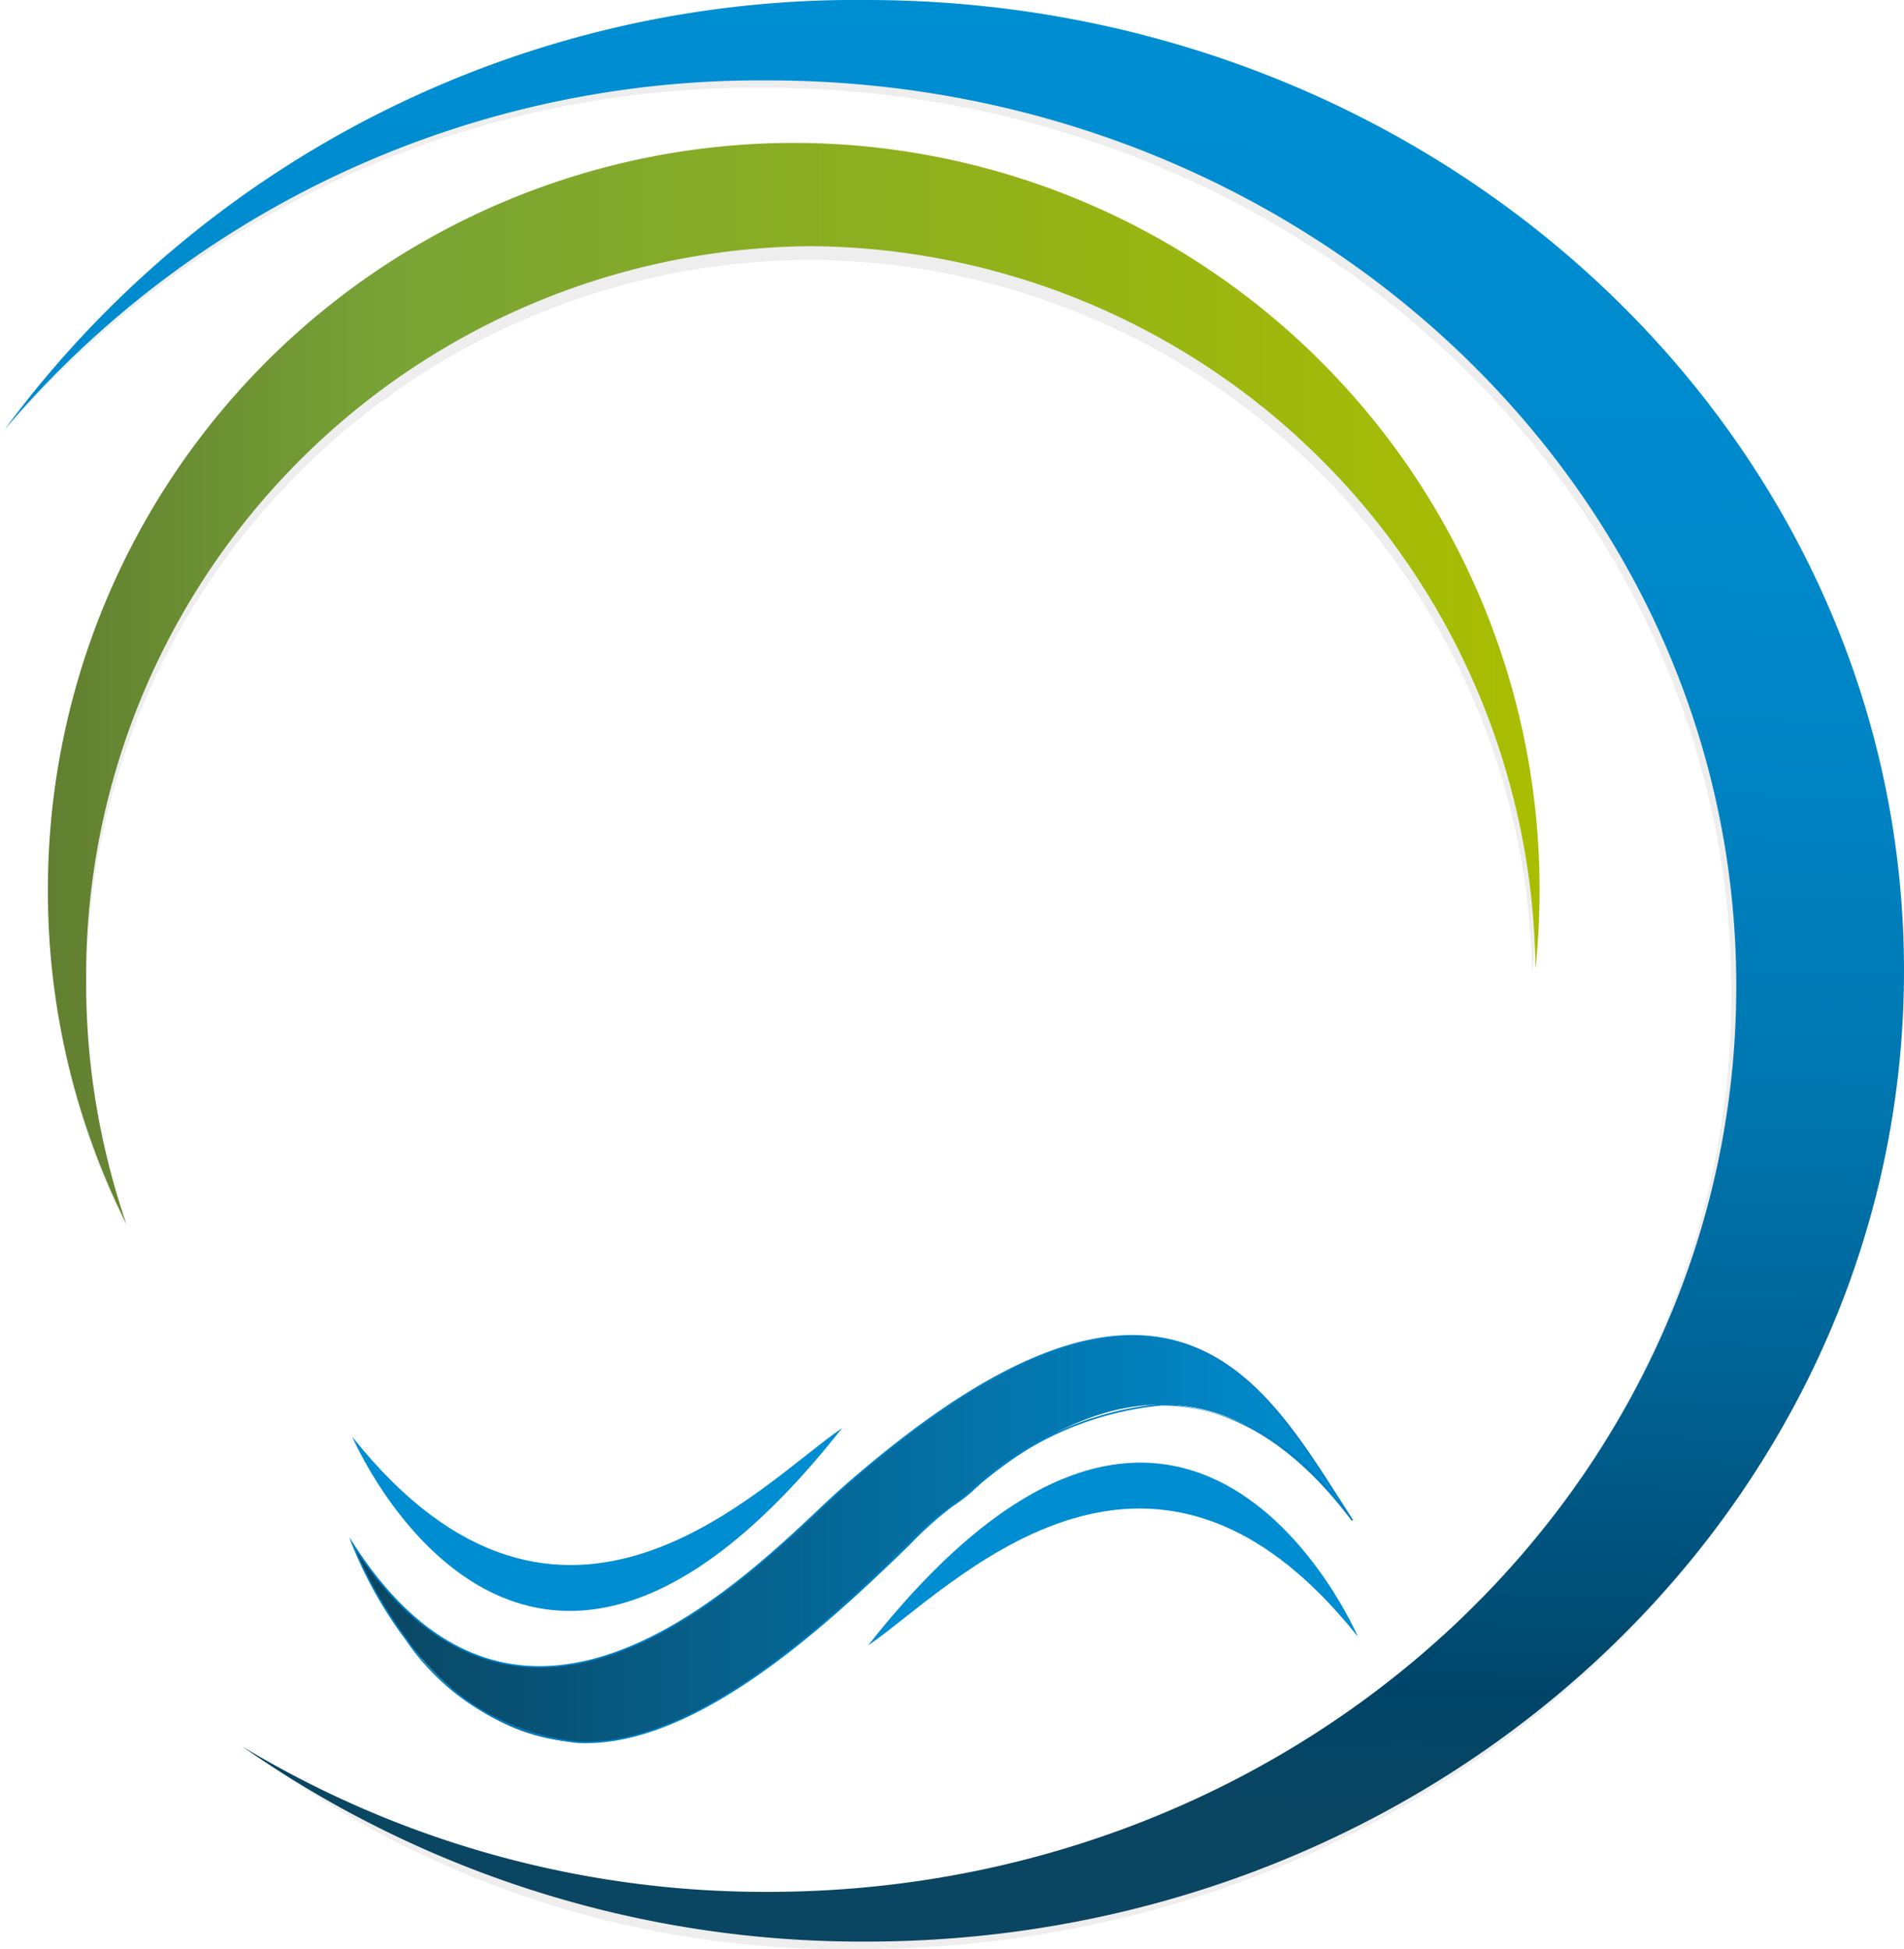 <svg xmlns="http://www.w3.org/2000/svg" xmlns:xlink="http://www.w3.org/1999/xlink" width="46.067" height="47.151" viewBox="0 0 46.067 47.151">
  <defs>
    <linearGradient id="linear-gradient" x1="0.509" y1="-0.028" x2="0.487" y2="0.933" gradientUnits="objectBoundingBox">
      <stop offset="0" stop-color="#008ed2"/>
      <stop offset="0.074" stop-color="#008dd1"/>
      <stop offset="0.276" stop-color="#008acd"/>
      <stop offset="0.438" stop-color="#0083c3"/>
      <stop offset="0.587" stop-color="#0078b2"/>
      <stop offset="0.727" stop-color="#00679b"/>
      <stop offset="0.861" stop-color="#00527c"/>
      <stop offset="0.933" stop-color="#004569"/>
      <stop offset="1" stop-color="#0a4561"/>
    </linearGradient>
    <linearGradient id="linear-gradient-2" y1="0.5" x2="1" y2="0.5" gradientUnits="objectBoundingBox">
      <stop offset="0" stop-color="#607e31"/>
      <stop offset="0.239" stop-color="#79a435"/>
      <stop offset="1" stop-color="#aabe00"/>
    </linearGradient>
    <linearGradient id="linear-gradient-3" y1="0.5" x2="1" y2="0.5" gradientUnits="objectBoundingBox">
      <stop offset="0" stop-color="#0a4561"/>
      <stop offset="1" stop-color="#008ed2"/>
    </linearGradient>
  </defs>
  <g id="Groupe_215" data-name="Groupe 215" transform="translate(457 -122.054)">
    <g id="Groupe_43" data-name="Groupe 43" transform="translate(-457 122.054)">
      <path id="Tracé_80" data-name="Tracé 80" d="M-436.161,122.528A25.587,25.587,0,0,0-457,132.91a23.986,23.986,0,0,1,18.463-8.436c12.939,0,23.427,9.811,23.427,21.912S-425.6,168.3-438.537,168.3a21.755,21.755,0,0,1-11.987-3.289,23.7,23.7,0,0,0,14.363,4.492c13.867,0,25.109-10.515,25.109-23.488S-422.294,122.528-436.161,122.528Z" transform="translate(457 -122.351)" fill="#040505" opacity="0.07"/>
      <path id="Tracé_81" data-name="Tracé 81" d="M-435.452,134.768a17.55,17.55,0,0,1,17.485,17.3,17.848,17.848,0,0,0,.1-1.882,17.946,17.946,0,0,0-18-17.892,17.947,17.947,0,0,0-18,17.892,17.73,17.73,0,0,0,1.9,7.994,17.691,17.691,0,0,1-.972-5.794A17.555,17.555,0,0,1-435.452,134.768Z" transform="translate(455.035 -128.479)" fill="#040505" opacity="0.07"/>
      <path id="Tracé_82" data-name="Tracé 82" d="M-435.844,122.054a25.586,25.586,0,0,0-20.839,10.383A23.986,23.986,0,0,1-438.219,124c12.938,0,23.427,9.81,23.427,21.912s-10.489,21.914-23.427,21.914a24.48,24.48,0,0,1-12.725-3.521,26.135,26.135,0,0,0,15.1,4.724c13.868,0,25.11-10.516,25.11-23.488S-421.976,122.054-435.844,122.054Z" transform="translate(456.801 -122.054)" fill="url(#linear-gradient)"/>
      <path id="Tracé_83" data-name="Tracé 83" d="M-435.429,133.83A17.662,17.662,0,0,1-417.9,151.312a18.142,18.142,0,0,0,.1-1.9,18.063,18.063,0,0,0-18.046-18.081,18.063,18.063,0,0,0-18.045,18.081,18.024,18.024,0,0,0,1.9,8.078,17.988,17.988,0,0,1-.976-5.855A17.671,17.671,0,0,1-435.429,133.83Z" transform="translate(455.05 -127.874)" fill="url(#linear-gradient-2)"/>
      <g id="Groupe_42" data-name="Groupe 42" transform="translate(8.446 32.302)">
        <path id="Tracé_84" data-name="Tracé 84" d="M-434.127,213.836s1.673,4.6,5.438,4.811,8.3-5.3,9.065-5.718,5.3-5.508,9.691.349c-2.021-3.068-4.253-7.878-12.341-.767C-423.947,213.975-429.8,220.6-434.127,213.836Z" transform="translate(434.202 -208.799)" fill="url(#linear-gradient-3)"/>
        <path id="Tracé_85" data-name="Tracé 85" d="M-428.6,218.64c-.071,0-.142,0-.212-.006a5.744,5.744,0,0,1-4.145-2.491,10.148,10.148,0,0,1-1.31-2.332l-.057-.159.091.142c1.264,1.977,2.781,2.981,4.509,2.981,2.732,0,5.345-2.462,6.749-3.785.221-.209.412-.389.568-.525,2.829-2.488,5.128-3.7,7.029-3.7,2.475,0,3.792,2.057,4.955,3.873.133.207.258.4.386.6l-.031.022c-1.389-1.851-2.937-2.79-4.6-2.79a7.709,7.709,0,0,0-4.588,2.084,4.26,4.26,0,0,1-.479.363,8.477,8.477,0,0,0-1.033.929C-422.5,215.519-425.727,218.64-428.6,218.64Zm-5.563-4.668a10.356,10.356,0,0,0,1.236,2.149,5.71,5.71,0,0,0,4.117,2.476c.069,0,.14.006.21.006,2.861,0,6.076-3.114,7.8-4.787a8.275,8.275,0,0,1,1.041-.934,4.435,4.435,0,0,0,.473-.359,7.743,7.743,0,0,1,4.612-2.092,5.671,5.671,0,0,1,4.363,2.463l-.149-.233c-1.157-1.806-2.469-3.854-4.924-3.854-1.891,0-4.182,1.206-7,3.688-.155.136-.345.315-.567.524-1.408,1.326-4.027,3.794-6.775,3.794C-431.423,216.811-432.915,215.856-434.166,213.971Z" transform="translate(434.328 -208.767)" fill="#0081c7"/>
      </g>
      <path id="Tracé_86" data-name="Tracé 86" d="M-434.127,215.009s4.114,9.623,11.854-.209C-424.226,216.125-429.037,221.424-434.127,215.009Z" transform="translate(442.648 -180.25)" fill="#008dd1"/>
      <path id="Tracé_87" data-name="Tracé 87" d="M-388.769,221.261s-4.115-9.622-11.854.21C-398.671,220.146-393.859,214.847-388.769,221.261Z" transform="translate(421.625 -181.659)" fill="#008dd1"/>
    </g>
  </g>
</svg>

